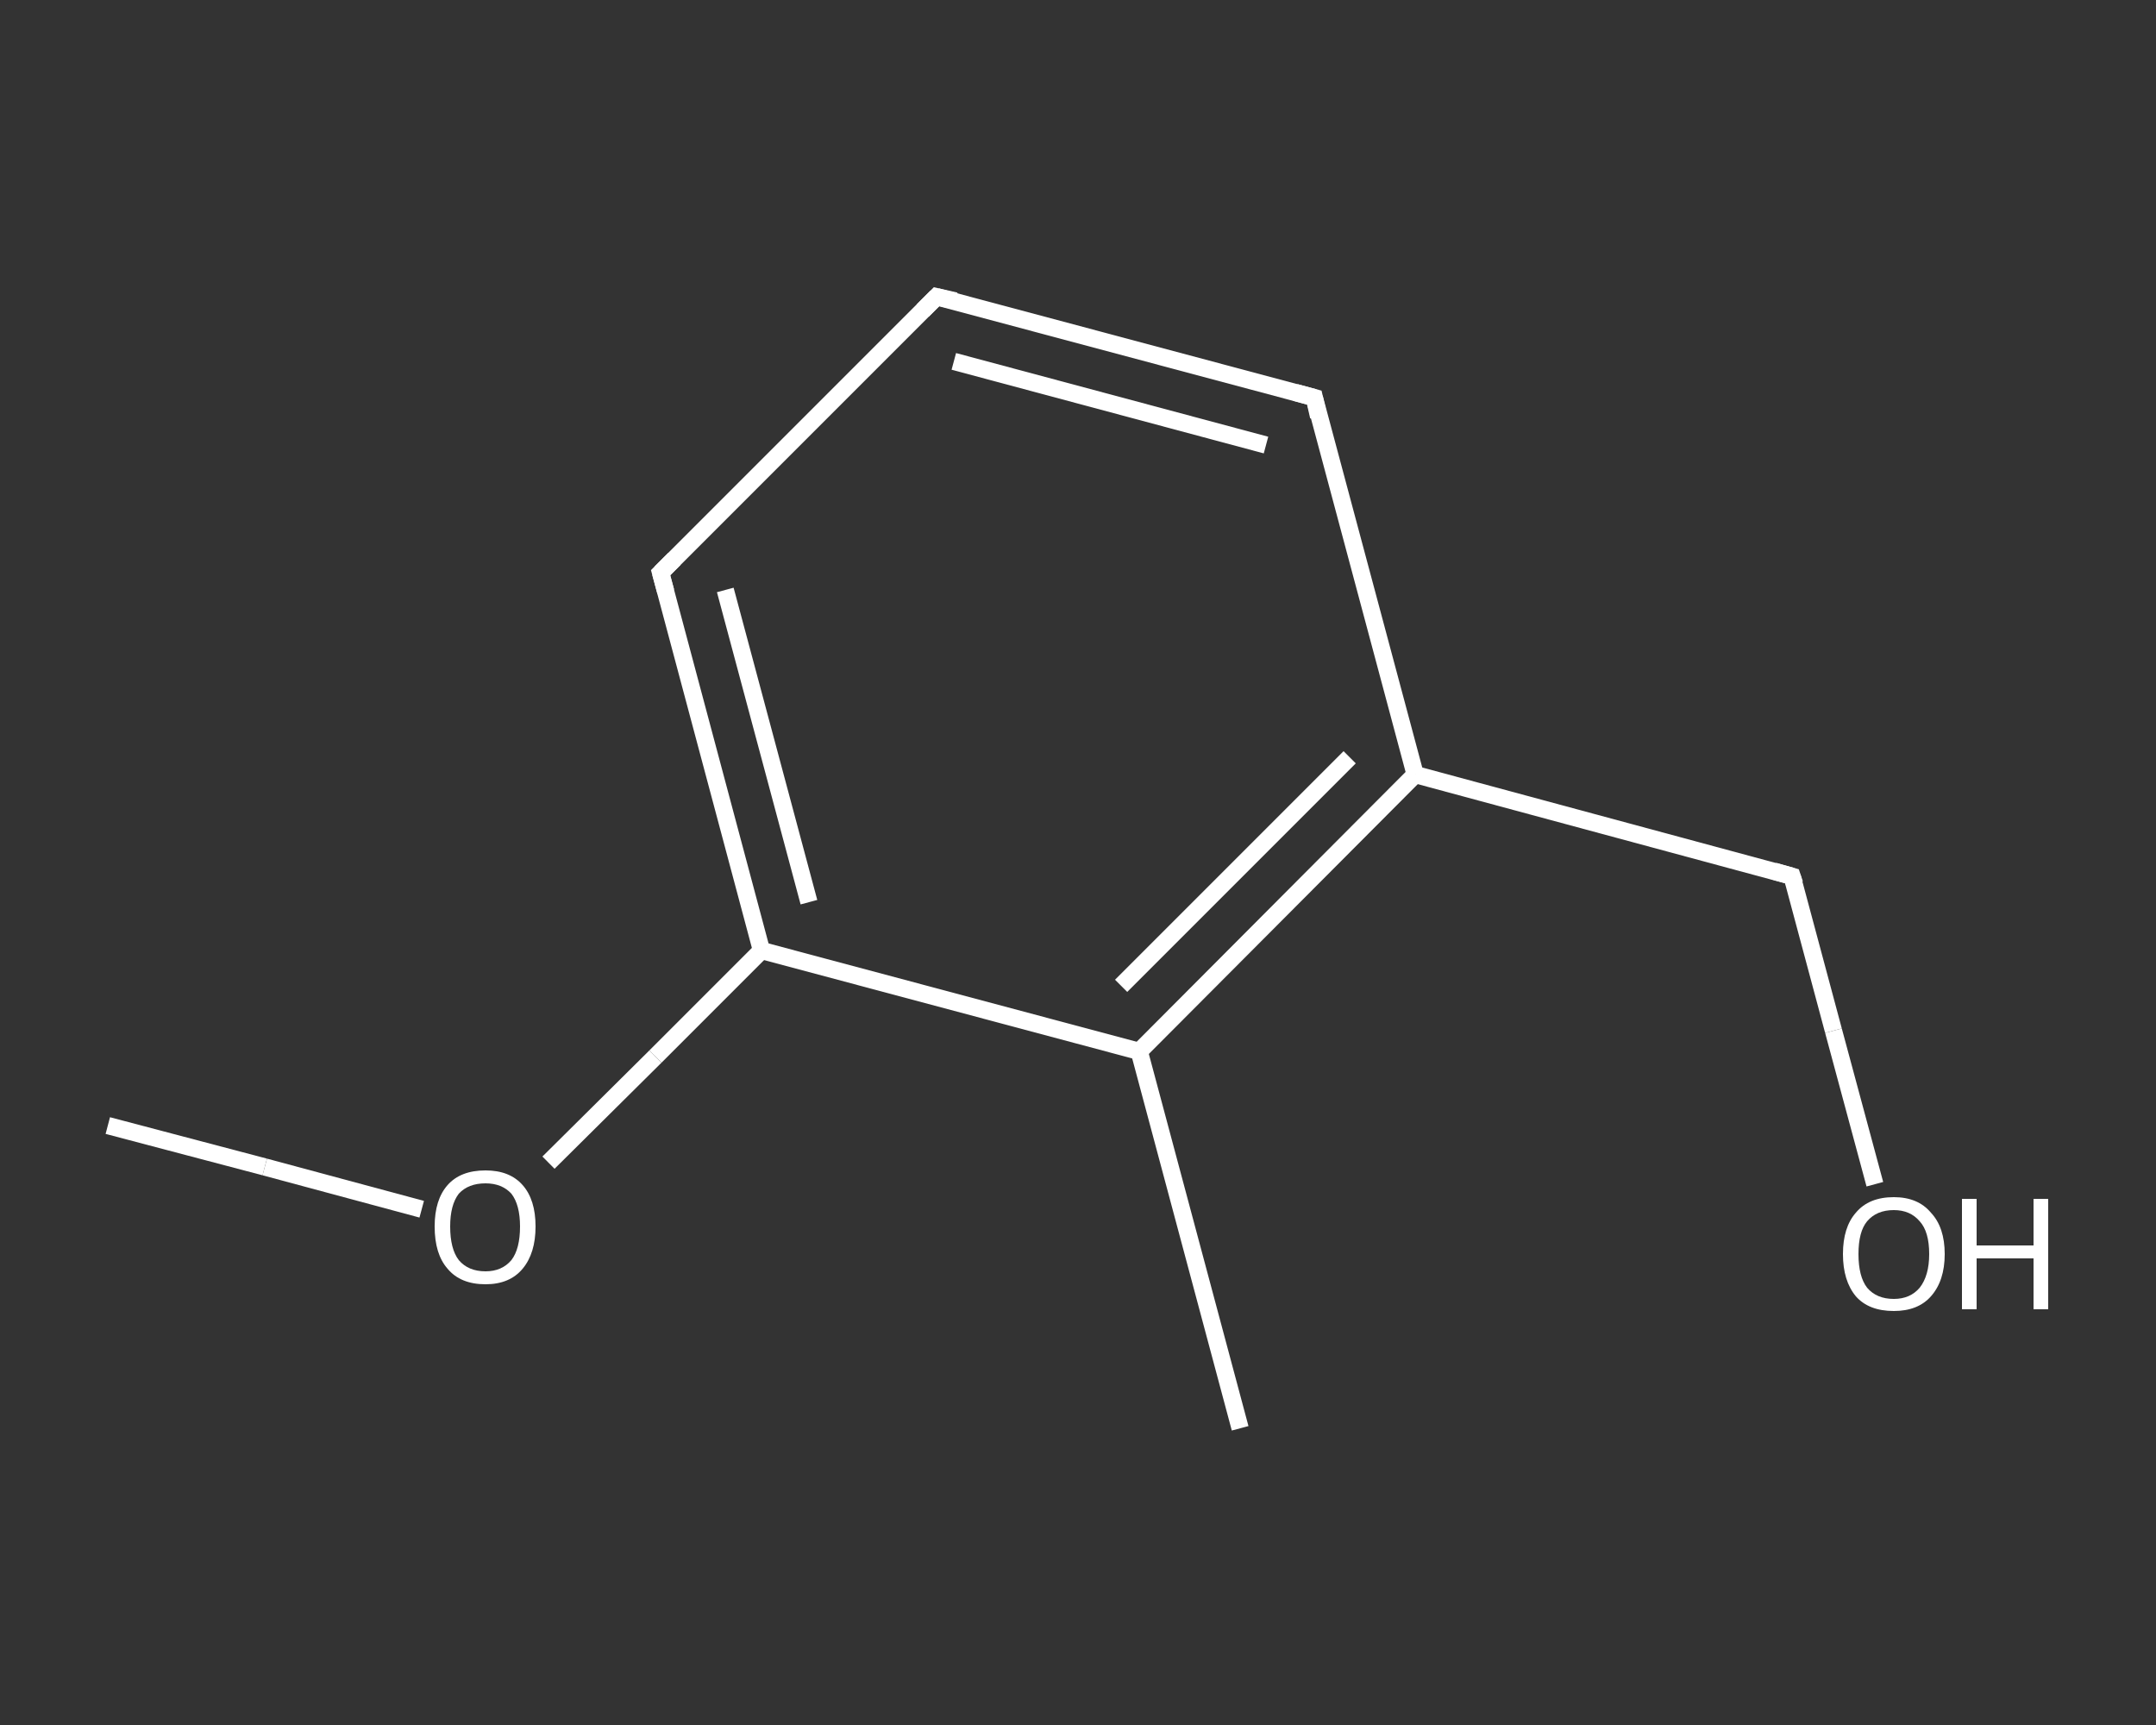 <?xml version='1.0' encoding='iso-8859-1'?>
<svg version='1.1' baseProfile='full'
              xmlns='http://www.w3.org/2000/svg'
                      xmlns:rdkit='http://www.rdkit.org/xml'
                      xmlns:xlink='http://www.w3.org/1999/xlink'
                  xml:space='preserve'
width='250px' height='200px' viewBox='0 0 250 200'>
<rect x="0" y="0" width="250" height="200" fill="#333333" stroke="none"/>
<!-- END OF HEADER -->
<rect style='opacity:1.0;fill:transparent;stroke:none' width='250.0' height='200.0' x='0.0' y='0.0'> </rect>
<path class='bond-0 atom-0 atom-1' d='M 12.5,130.5 L 30.7,135.3' style='fill:none;fill-rule:evenodd;stroke:#FFFFFF;stroke-width:2.0px;stroke-linecap:butt;stroke-linejoin:miter;stroke-opacity:1' />
<path class='bond-0 atom-0 atom-1' d='M 30.7,135.3 L 48.9,140.2' style='fill:none;fill-rule:evenodd;stroke:#FFFFFF;stroke-width:2.0px;stroke-linecap:butt;stroke-linejoin:miter;stroke-opacity:1' />
<path class='bond-1 atom-1 atom-2' d='M 63.6,134.8 L 76.0,122.5' style='fill:none;fill-rule:evenodd;stroke:#FFFFFF;stroke-width:2.0px;stroke-linecap:butt;stroke-linejoin:miter;stroke-opacity:1' />
<path class='bond-1 atom-1 atom-2' d='M 76.0,122.5 L 88.3,110.2' style='fill:none;fill-rule:evenodd;stroke:#FFFFFF;stroke-width:2.0px;stroke-linecap:butt;stroke-linejoin:miter;stroke-opacity:1' />
<path class='bond-2 atom-2 atom-3' d='M 88.3,110.2 L 76.6,66.4' style='fill:none;fill-rule:evenodd;stroke:#FFFFFF;stroke-width:2.0px;stroke-linecap:butt;stroke-linejoin:miter;stroke-opacity:1' />
<path class='bond-2 atom-2 atom-3' d='M 93.8,104.6 L 84.1,68.4' style='fill:none;fill-rule:evenodd;stroke:#FFFFFF;stroke-width:2.0px;stroke-linecap:butt;stroke-linejoin:miter;stroke-opacity:1' />
<path class='bond-3 atom-3 atom-4' d='M 76.6,66.4 L 108.6,34.4' style='fill:none;fill-rule:evenodd;stroke:#FFFFFF;stroke-width:2.0px;stroke-linecap:butt;stroke-linejoin:miter;stroke-opacity:1' />
<path class='bond-4 atom-4 atom-5' d='M 108.6,34.4 L 152.4,46.1' style='fill:none;fill-rule:evenodd;stroke:#FFFFFF;stroke-width:2.0px;stroke-linecap:butt;stroke-linejoin:miter;stroke-opacity:1' />
<path class='bond-4 atom-4 atom-5' d='M 110.6,41.9 L 146.8,51.6' style='fill:none;fill-rule:evenodd;stroke:#FFFFFF;stroke-width:2.0px;stroke-linecap:butt;stroke-linejoin:miter;stroke-opacity:1' />
<path class='bond-5 atom-5 atom-6' d='M 152.4,46.1 L 164.1,89.8' style='fill:none;fill-rule:evenodd;stroke:#FFFFFF;stroke-width:2.0px;stroke-linecap:butt;stroke-linejoin:miter;stroke-opacity:1' />
<path class='bond-6 atom-6 atom-7' d='M 164.1,89.8 L 207.8,101.6' style='fill:none;fill-rule:evenodd;stroke:#FFFFFF;stroke-width:2.0px;stroke-linecap:butt;stroke-linejoin:miter;stroke-opacity:1' />
<path class='bond-7 atom-7 atom-8' d='M 207.8,101.6 L 212.6,119.5' style='fill:none;fill-rule:evenodd;stroke:#FFFFFF;stroke-width:2.0px;stroke-linecap:butt;stroke-linejoin:miter;stroke-opacity:1' />
<path class='bond-7 atom-7 atom-8' d='M 212.6,119.5 L 217.4,137.3' style='fill:none;fill-rule:evenodd;stroke:#FFFFFF;stroke-width:2.0px;stroke-linecap:butt;stroke-linejoin:miter;stroke-opacity:1' />
<path class='bond-8 atom-6 atom-9' d='M 164.1,89.8 L 132.1,121.9' style='fill:none;fill-rule:evenodd;stroke:#FFFFFF;stroke-width:2.0px;stroke-linecap:butt;stroke-linejoin:miter;stroke-opacity:1' />
<path class='bond-8 atom-6 atom-9' d='M 156.5,87.8 L 130.0,114.3' style='fill:none;fill-rule:evenodd;stroke:#FFFFFF;stroke-width:2.0px;stroke-linecap:butt;stroke-linejoin:miter;stroke-opacity:1' />
<path class='bond-9 atom-9 atom-10' d='M 132.1,121.9 L 143.8,165.6' style='fill:none;fill-rule:evenodd;stroke:#FFFFFF;stroke-width:2.0px;stroke-linecap:butt;stroke-linejoin:miter;stroke-opacity:1' />
<path class='bond-10 atom-9 atom-2' d='M 132.1,121.9 L 88.3,110.2' style='fill:none;fill-rule:evenodd;stroke:#FFFFFF;stroke-width:2.0px;stroke-linecap:butt;stroke-linejoin:miter;stroke-opacity:1' />
<path d='M 77.2,68.6 L 76.6,66.4 L 78.2,64.8' style='fill:none;stroke:#FFFFFF;stroke-width:2.0px;stroke-linecap:butt;stroke-linejoin:miter;stroke-opacity:1;' />
<path d='M 107.0,36.0 L 108.6,34.4 L 110.8,34.9' style='fill:none;stroke:#FFFFFF;stroke-width:2.0px;stroke-linecap:butt;stroke-linejoin:miter;stroke-opacity:1;' />
<path d='M 150.2,45.5 L 152.4,46.1 L 152.9,48.3' style='fill:none;stroke:#FFFFFF;stroke-width:2.0px;stroke-linecap:butt;stroke-linejoin:miter;stroke-opacity:1;' />
<path d='M 205.7,101.0 L 207.8,101.6 L 208.1,102.5' style='fill:none;stroke:#FFFFFF;stroke-width:2.0px;stroke-linecap:butt;stroke-linejoin:miter;stroke-opacity:1;' />
<path class='atom-1' d='M 50.4 142.2
Q 50.4 139.1, 51.9 137.4
Q 53.4 135.7, 56.3 135.7
Q 59.1 135.7, 60.6 137.4
Q 62.1 139.1, 62.1 142.2
Q 62.1 145.3, 60.6 147.1
Q 59.1 148.9, 56.3 148.9
Q 53.4 148.9, 51.9 147.1
Q 50.4 145.4, 50.4 142.2
M 56.3 147.4
Q 58.2 147.4, 59.3 146.1
Q 60.3 144.8, 60.3 142.2
Q 60.3 139.7, 59.3 138.4
Q 58.2 137.2, 56.3 137.2
Q 54.3 137.2, 53.2 138.4
Q 52.2 139.7, 52.2 142.2
Q 52.2 144.8, 53.2 146.1
Q 54.3 147.4, 56.3 147.4
' fill='#FFFFFF'/>
<path class='atom-8' d='M 213.7 145.4
Q 213.7 142.3, 215.2 140.6
Q 216.7 138.8, 219.6 138.8
Q 222.4 138.8, 223.9 140.6
Q 225.5 142.3, 225.5 145.4
Q 225.5 148.5, 223.9 150.3
Q 222.4 152.0, 219.6 152.0
Q 216.7 152.0, 215.2 150.3
Q 213.7 148.5, 213.7 145.4
M 219.6 150.6
Q 221.5 150.6, 222.6 149.3
Q 223.7 147.9, 223.7 145.4
Q 223.7 142.8, 222.6 141.6
Q 221.5 140.3, 219.6 140.3
Q 217.6 140.3, 216.5 141.6
Q 215.5 142.8, 215.5 145.4
Q 215.5 148.0, 216.5 149.3
Q 217.6 150.6, 219.6 150.6
' fill='#FFFFFF'/>
<path class='atom-8' d='M 227.5 139.0
L 229.2 139.0
L 229.2 144.4
L 235.8 144.4
L 235.8 139.0
L 237.5 139.0
L 237.5 151.8
L 235.8 151.8
L 235.8 145.9
L 229.2 145.9
L 229.2 151.8
L 227.5 151.8
L 227.5 139.0
' fill='#FFFFFF'/>
</svg>

